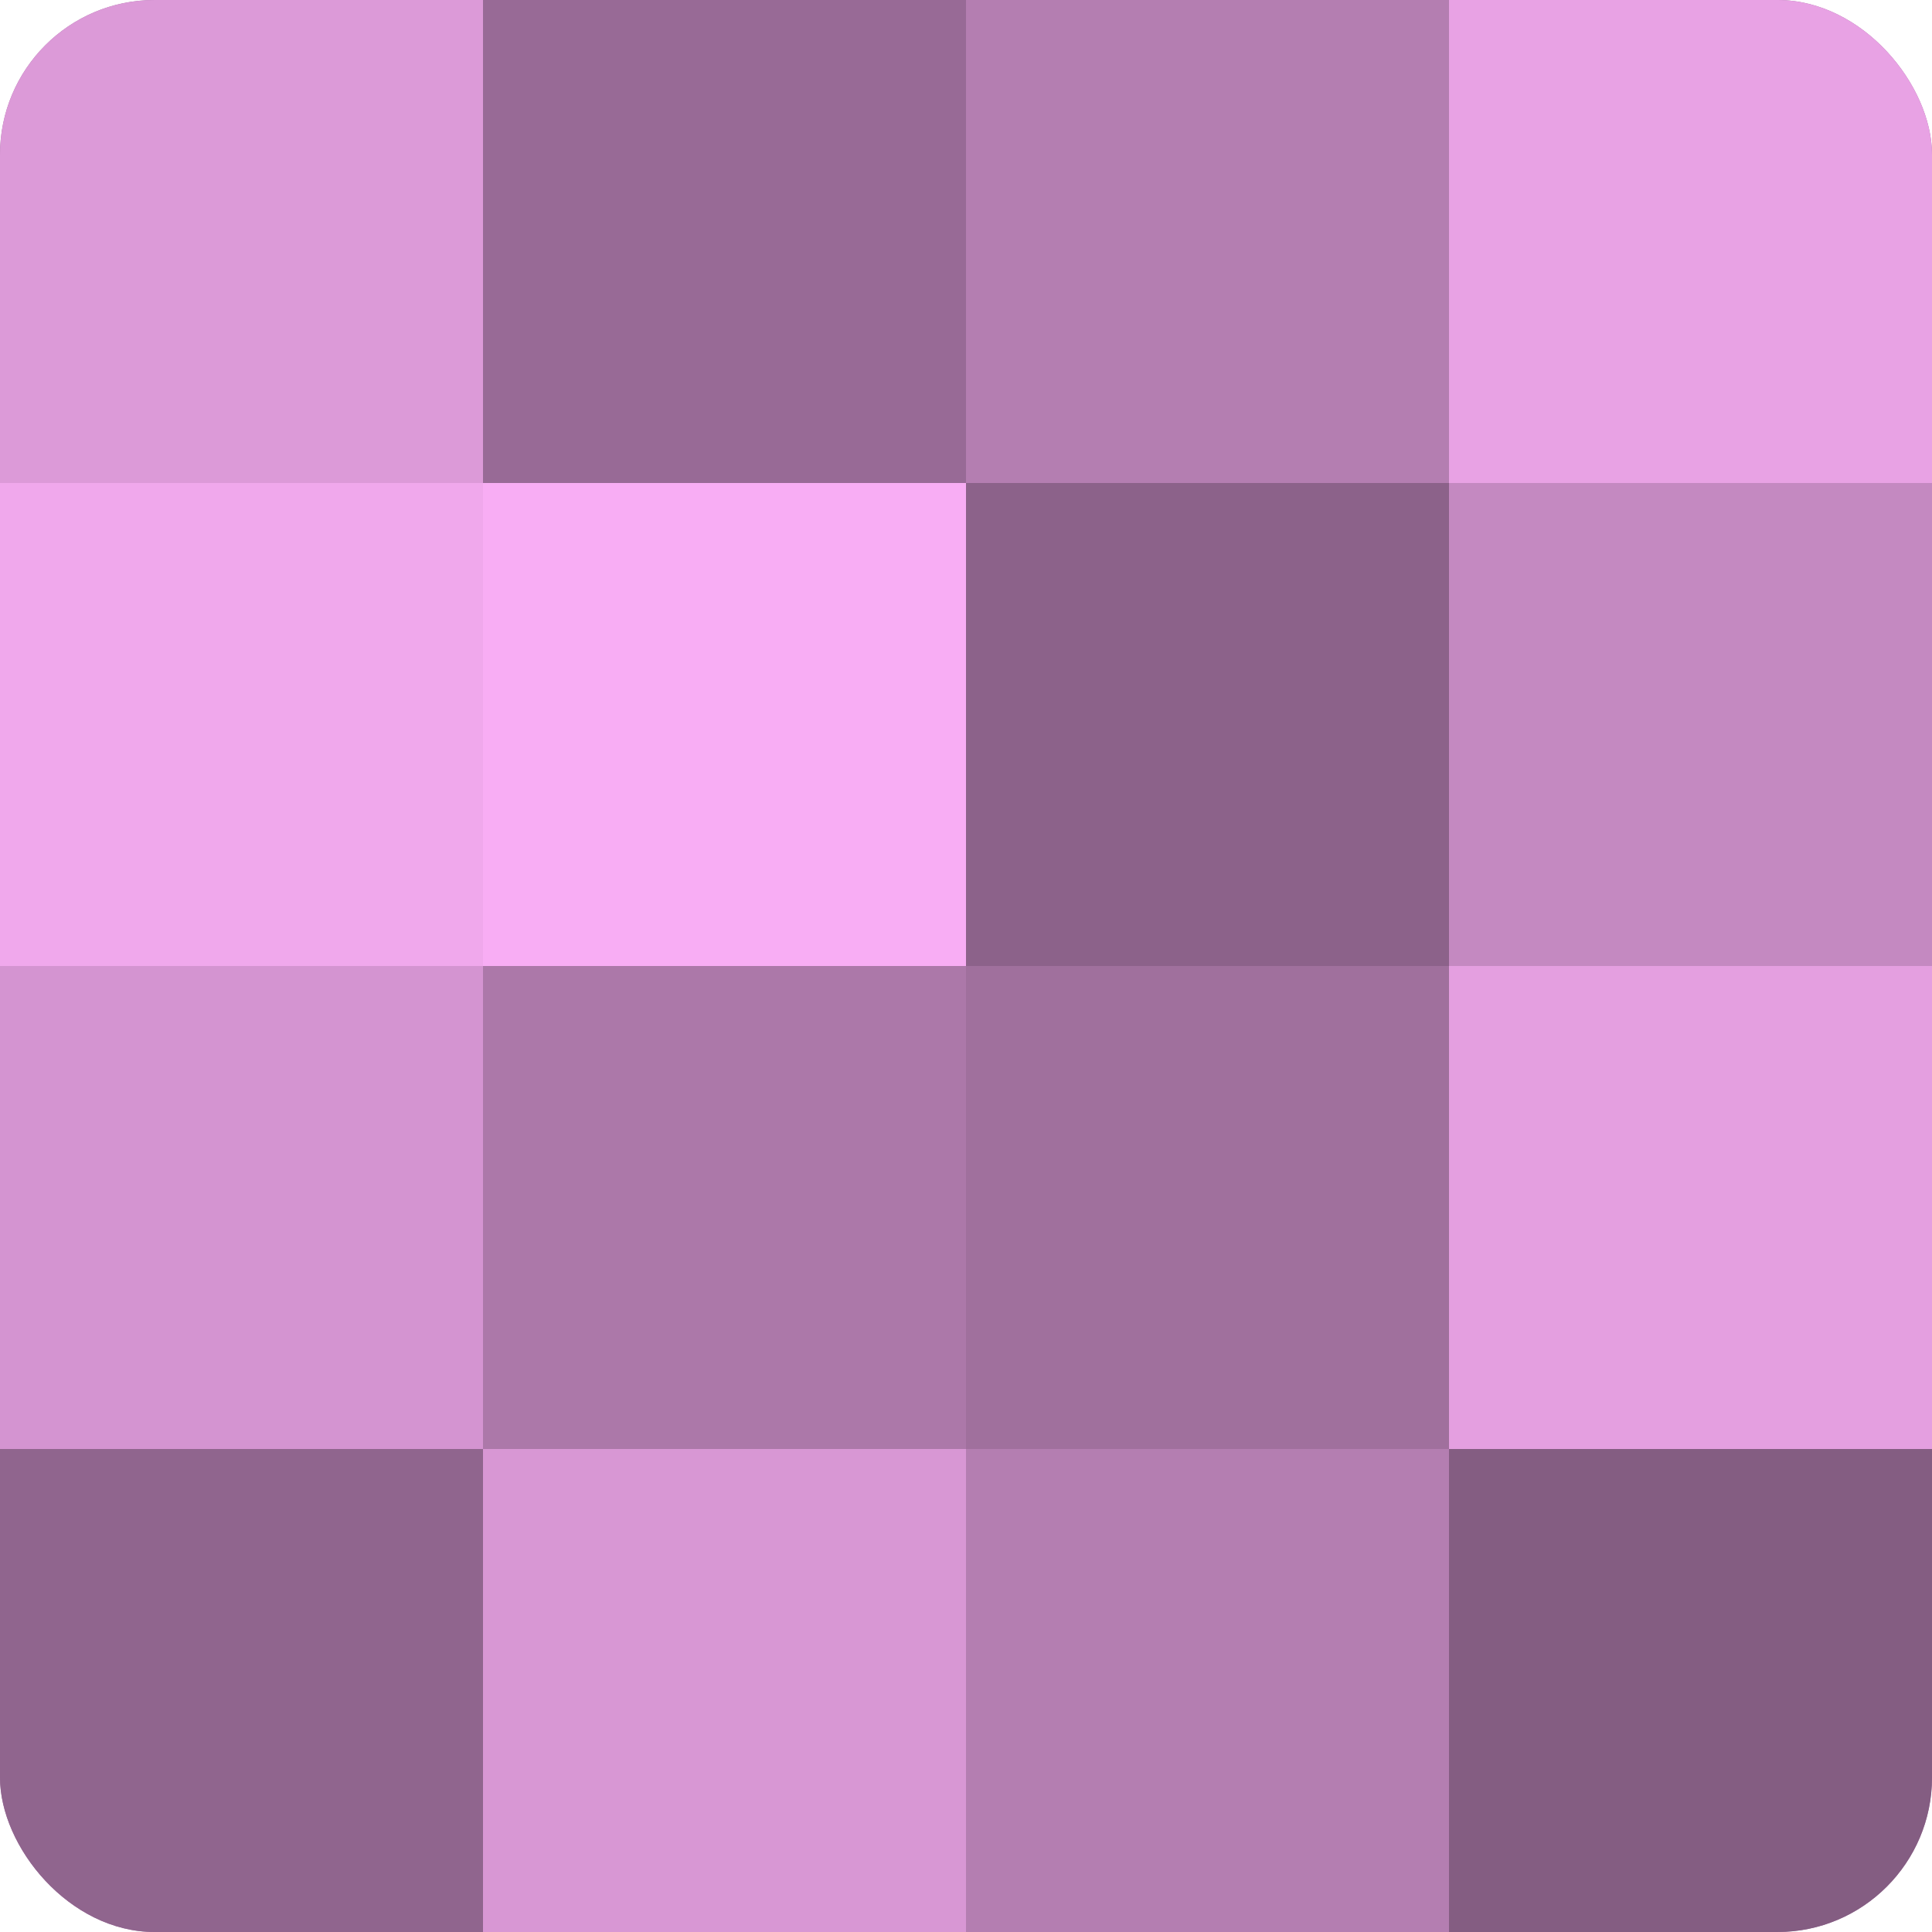 <?xml version="1.0" encoding="UTF-8"?>
<svg xmlns="http://www.w3.org/2000/svg" width="60" height="60" viewBox="0 0 100 100" preserveAspectRatio="xMidYMid meet"><defs><clipPath id="c" width="100" height="100"><rect width="100" height="100" rx="8" ry="8"/></clipPath></defs><g clip-path="url(#c)"><rect width="100" height="100" fill="#a0709d"/><rect width="25" height="25" fill="#dc9ad8"/><rect y="25" width="25" height="25" fill="#f0a8ec"/><rect y="50" width="25" height="25" fill="#d494d1"/><rect y="75" width="25" height="25" fill="#90658e"/><rect x="25" width="25" height="25" fill="#986a96"/><rect x="25" y="25" width="25" height="25" fill="#f8adf4"/><rect x="25" y="50" width="25" height="25" fill="#ac78a9"/><rect x="25" y="75" width="25" height="25" fill="#d897d4"/><rect x="50" width="25" height="25" fill="#b47eb1"/><rect x="50" y="25" width="25" height="25" fill="#8c628a"/><rect x="50" y="50" width="25" height="25" fill="#a0709d"/><rect x="50" y="75" width="25" height="25" fill="#b47eb1"/><rect x="75" width="25" height="25" fill="#e8a2e4"/><rect x="75" y="25" width="25" height="25" fill="#c489c1"/><rect x="75" y="50" width="25" height="25" fill="#e49fe0"/><rect x="75" y="75" width="25" height="25" fill="#845d82"/></g></svg>
